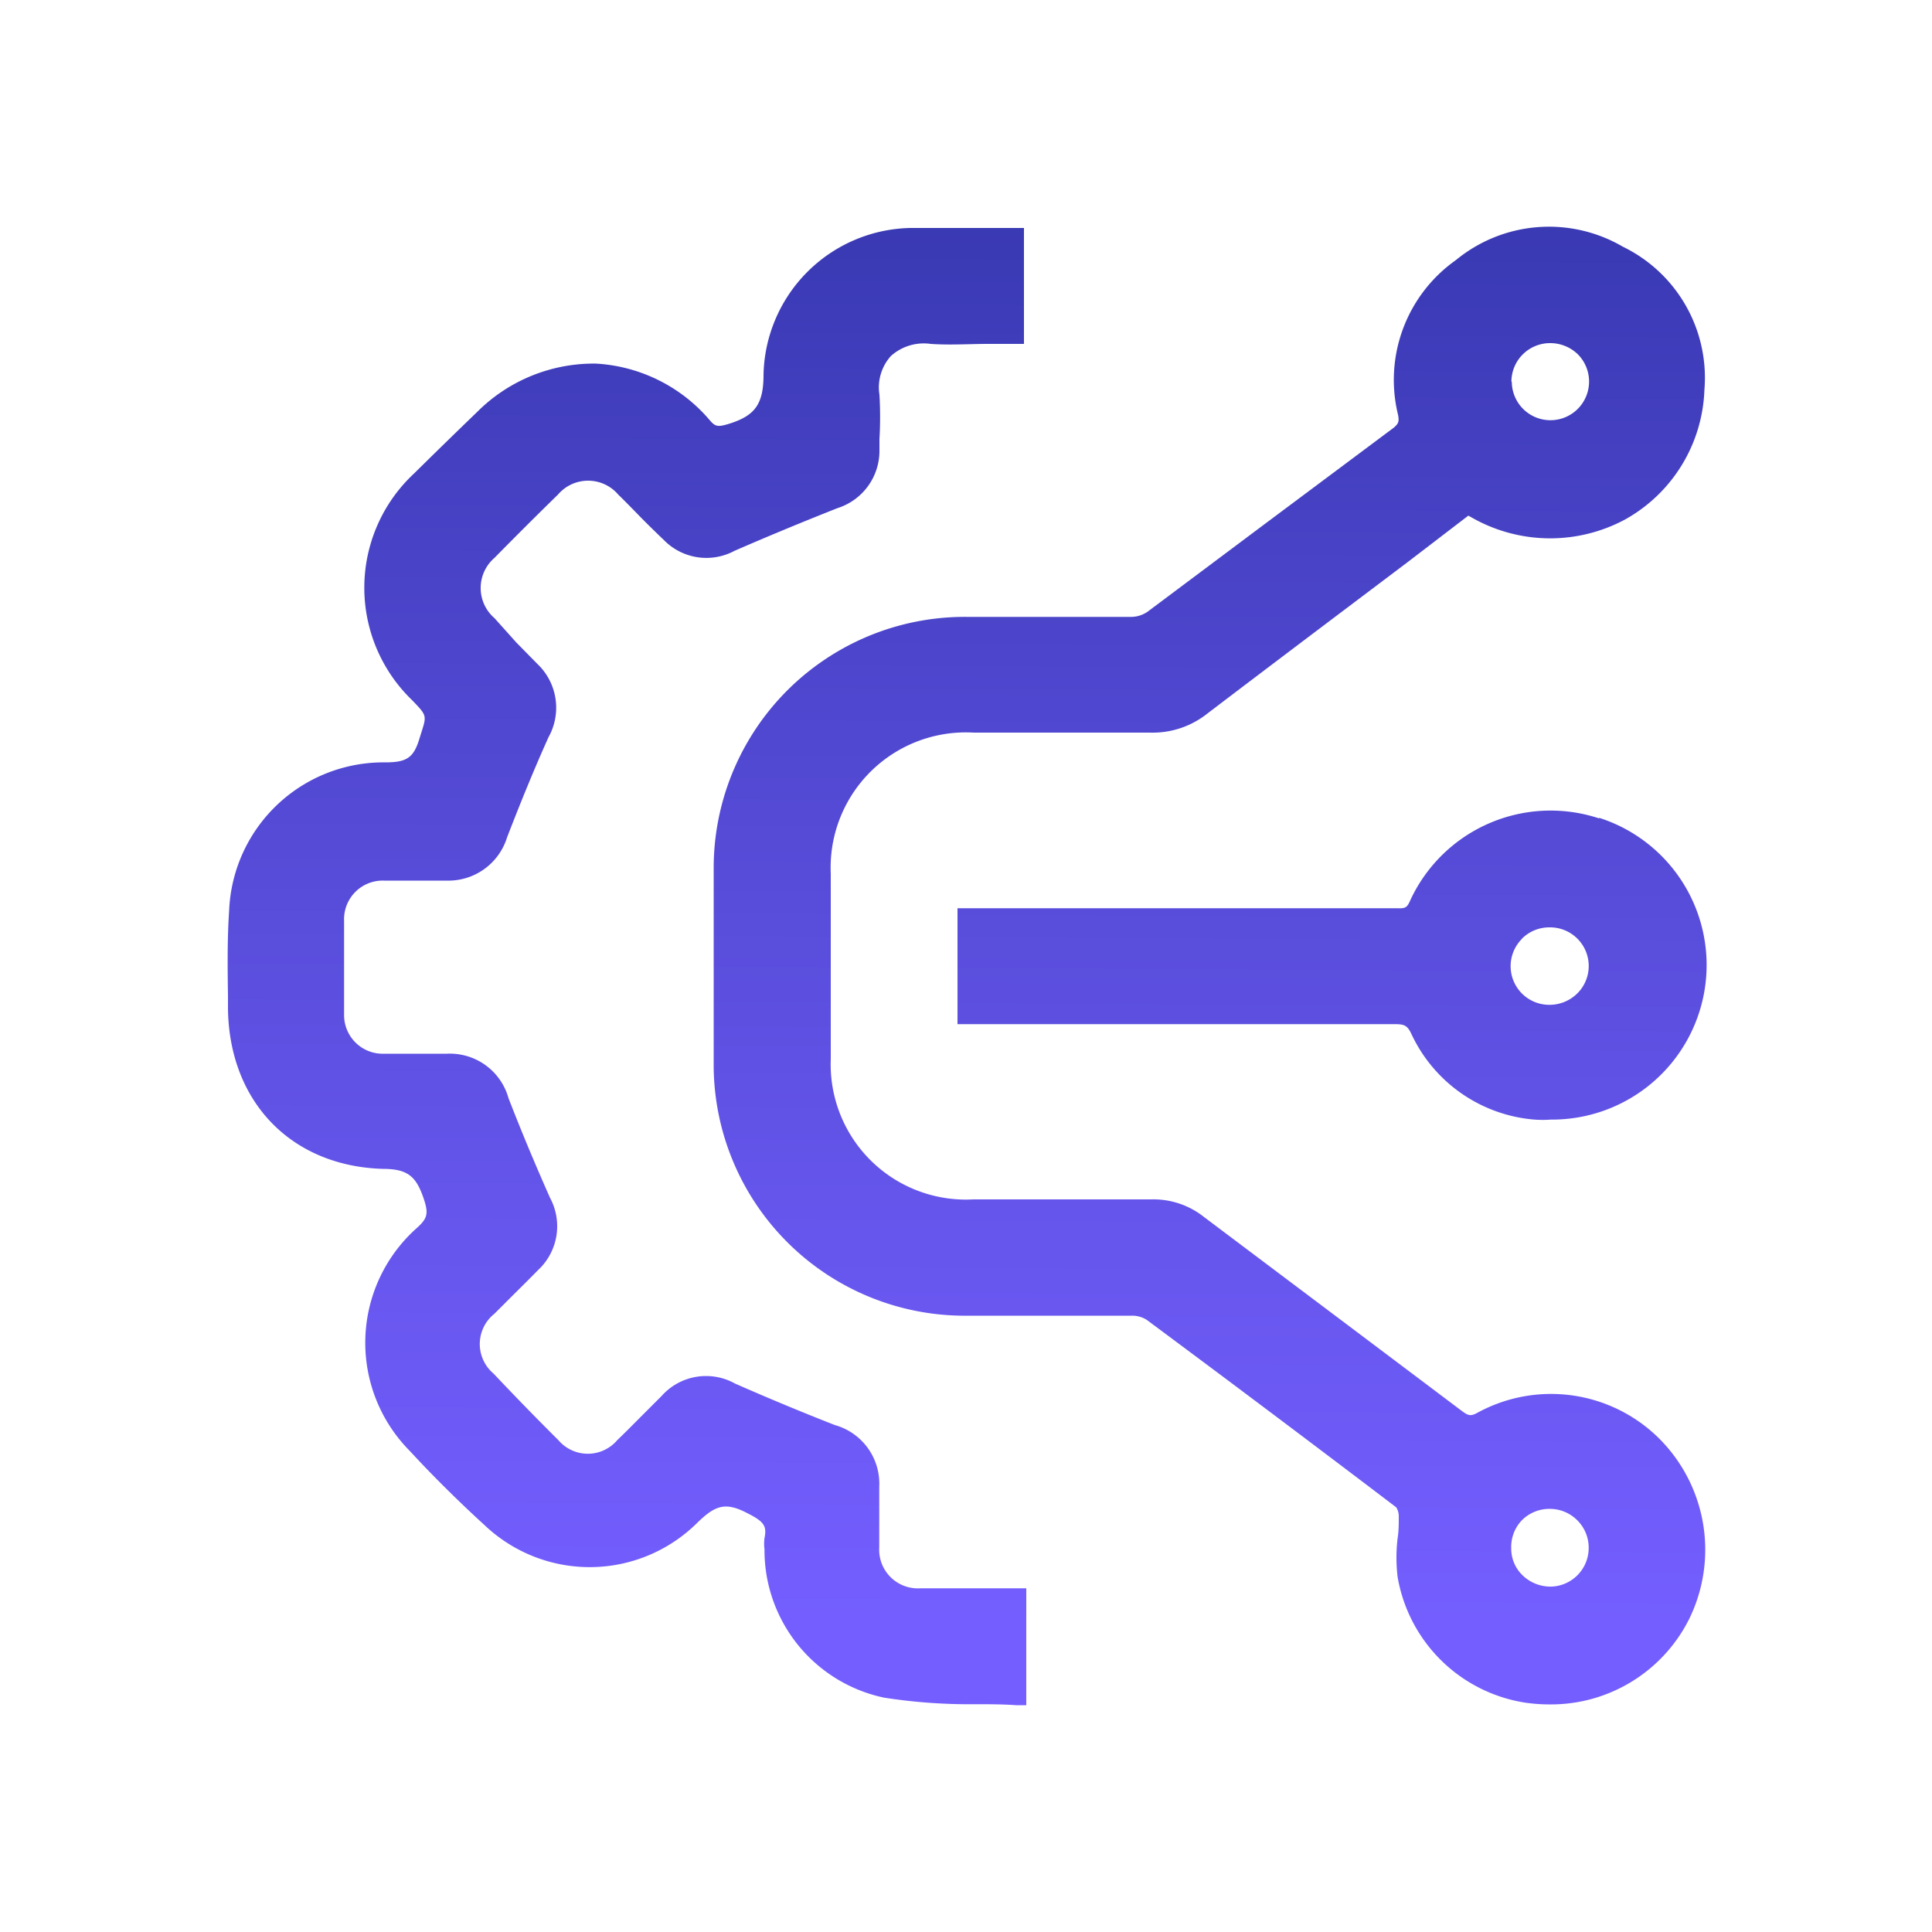 <svg id="Layer_1" data-name="Layer 1" xmlns="http://www.w3.org/2000/svg" xmlns:xlink="http://www.w3.org/1999/xlink" viewBox="0 0 100 100"><defs><style>.cls-1{fill:url(#linear-gradient);}.cls-2{fill:url(#linear-gradient-2);}.cls-3{fill:url(#linear-gradient-3);}</style><linearGradient id="linear-gradient" x1="62.87" y1="10.55" x2="62.48" y2="84.08" gradientUnits="userSpaceOnUse"><stop offset="0" stop-color="#3939b2"/><stop offset="0.08" stop-color="#3e3cb9"/><stop offset="0.7" stop-color="#6555eb"/><stop offset="1" stop-color="#745eff"/></linearGradient><linearGradient id="linear-gradient-2" x1="32.66" y1="10.39" x2="32.28" y2="83.93" xlink:href="#linear-gradient"/><linearGradient id="linear-gradient-3" x1="69.11" y1="10.58" x2="68.72" y2="84.12" xlink:href="#linear-gradient"/></defs><path class="cls-1" d="M76.48,73.12c-.35.19-.47.17-.83-.1l-6.87-5.17L62.33,63a4.21,4.21,0,0,0-2.75-.92c-2.5,0-5,0-7.49,0H50.38A7,7,0,0,1,43,54.83c0-3.15,0-6.38,0-9.61a7,7,0,0,1,7.4-7.3h1.35c2.55,0,5.18,0,7.76,0a4.55,4.55,0,0,0,3-1c3.43-2.61,6.87-5.2,10.33-7.81L76,26.69l.13.07a8.19,8.19,0,0,0,8,.12,8,8,0,0,0,4.09-6.7A7.54,7.54,0,0,0,84,12.77a7.58,7.58,0,0,0-8.64.69,7.59,7.59,0,0,0-3,8c.08.39,0,.48-.21.67l-6.63,4.95-6.12,4.58a1.5,1.5,0,0,1-.84.27c-1.92,0-3.84,0-5.76,0H50.06a13,13,0,0,0-13.12,13c0,3.75,0,7.12,0,10.3A13,13,0,0,0,49.78,68.1c1.67,0,3.33,0,5,0h3.81a1.38,1.38,0,0,1,.77.22c4.55,3.38,8.78,6.56,12.91,9.7a.89.89,0,0,1,.13.48c0,.37,0,.75-.06,1.12a8.36,8.36,0,0,0,0,2,7.94,7.94,0,0,0,6.61,6.51,8.86,8.86,0,0,0,1.25.09,8,8,0,0,0,7.25-4.46,8.14,8.14,0,0,0-1.63-9.36A7.94,7.94,0,0,0,76.48,73.12Zm5.75,7a2,2,0,0,1-1.89,2,2.07,2.07,0,0,1-1.53-.58,1.92,1.92,0,0,1-.59-1.41,2,2,0,0,1,.55-1.44,2,2,0,0,1,1.42-.59h0a2,2,0,0,1,1.42.56A2,2,0,0,1,82.23,80.15Zm-4-60.36a2,2,0,0,1,2-2h0a2.05,2.05,0,0,1,1.44.58,2,2,0,0,1,.58,1.41,2,2,0,0,1-2,2h0a2,2,0,0,1-2-2Z"/><path class="cls-2" d="M47.63,82.21a2,2,0,0,1-2.12-2.12q0-.86,0-1.71c0-.48,0-1,0-1.44a3.15,3.15,0,0,0-2.3-3.18c-1.66-.65-3.4-1.37-5.17-2.15a3.08,3.08,0,0,0-3.8.65l-1,1c-.43.43-.85.86-1.29,1.28a2,2,0,0,1-3.05,0q-1.7-1.69-3.35-3.44A2,2,0,0,1,25.59,68l1-1q.63-.62,1.26-1.26A3.1,3.1,0,0,0,28.47,62c-.83-1.87-1.53-3.56-2.15-5.16a3.15,3.15,0,0,0-3.18-2.3H21.53c-.54,0-1.08,0-1.63,0a2,2,0,0,1-2.09-2c0-1.57,0-3.16,0-4.88a2,2,0,0,1,2.07-2.08h3.23a3.18,3.18,0,0,0,3.14-2.25c.7-1.81,1.41-3.55,2.14-5.17a3.13,3.13,0,0,0-.59-3.81l-1.09-1.11L25.6,32a2.06,2.06,0,0,1,0-3.13q1.62-1.65,3.28-3.27a2.05,2.05,0,0,1,3.12,0c.37.36.73.73,1.09,1.1s.84.84,1.26,1.24a3.08,3.08,0,0,0,3.67.57c1.72-.75,3.51-1.49,5.33-2.21a3.11,3.11,0,0,0,2.17-3l0-.57a19.67,19.67,0,0,0,0-2.3,2.43,2.43,0,0,1,.59-2,2.54,2.54,0,0,1,2.06-.63c1,.07,2,0,3,0H53v-6H50.8c-1.2,0-2.45,0-3.68,0a7.76,7.76,0,0,0-7.6,7.59c0,1.54-.45,2.13-1.8,2.55-.57.17-.7.15-1-.21a8.34,8.34,0,0,0-5.88-2.91,8.53,8.53,0,0,0-6.13,2.49q-1.65,1.59-3.27,3.19a8.08,8.08,0,0,0-.1,11.75c.75.78.75.78.47,1.66l-.1.32c-.3,1-.67,1.23-1.77,1.23h0a8,8,0,0,0-8.08,7.67c-.1,1.48-.08,3-.06,4.42v.68c.07,4.79,3.26,8.12,8,8.27,1.27,0,1.72.36,2.11,1.48.28.81.23,1.06-.3,1.55a7.95,7.95,0,0,0-.38,11.59c1,1.09,2.4,2.5,3.85,3.82a7.9,7.9,0,0,0,11-.11c.91-.89,1.44-1.11,2.56-.53.9.45,1.06.67.93,1.31a2.28,2.28,0,0,0,0,.58v.12a7.8,7.8,0,0,0,6.19,7.56,28.75,28.75,0,0,0,4.72.34c.7,0,1.41,0,2.11.05l.53,0V82.21H47.63Z"/><path class="cls-3" d="M82.77,42.36A8,8,0,0,0,73,46.59c-.16.36-.23.44-.65.42-5.59,0-11.19,0-16.79,0h-6v6H72.19c.49,0,.65.06.86.5a7.72,7.72,0,0,0,6.37,4.44,6.29,6.29,0,0,0,.86,0,8,8,0,0,0,2.49-15.62Zm-4,6.23A2,2,0,0,1,80.2,48h0a2,2,0,0,1,1.43,3.43,2.05,2.05,0,0,1-1.44.58h0a2,2,0,0,1-2-2A2,2,0,0,1,78.78,48.59Z"/></svg>